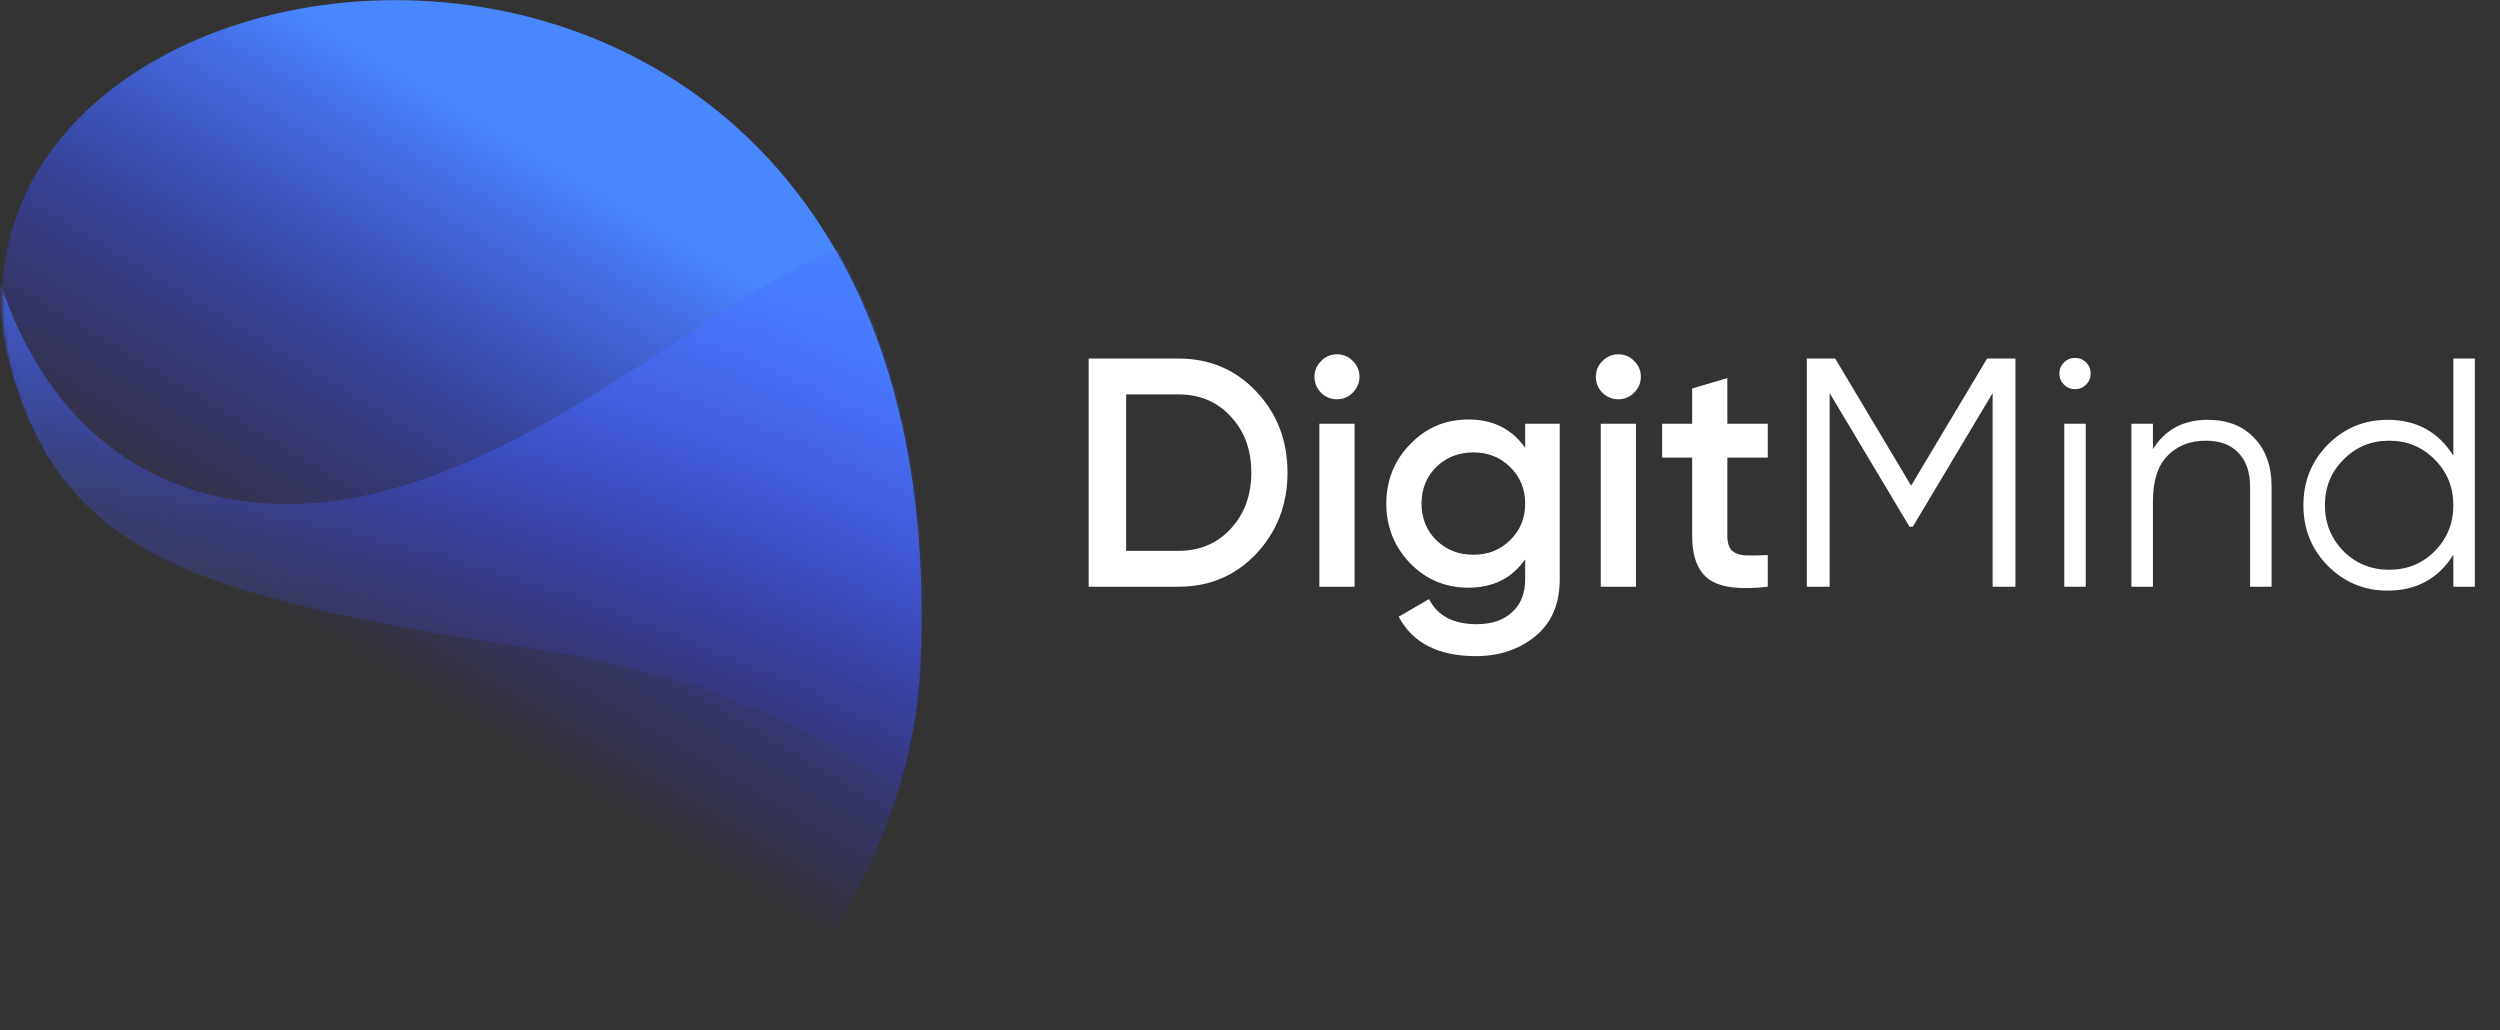 <svg width="767" height="316" viewBox="0 0 767 316" fill="none" xmlns="http://www.w3.org/2000/svg">
<rect x="0" y="0" width="767" height="316" fill="#333333" stroke="none"/>
<path d="M361.5 110C371.1 110 379.067 113.367 385.4 120.1C391.8 126.833 395 135.133 395 145C395 154.8 391.8 163.1 385.4 169.9C379.067 176.633 371.1 180 361.5 180H334V110H361.5ZM361.5 169C368.1 169 373.467 166.733 377.6 162.2C381.8 157.667 383.9 151.933 383.9 145C383.9 138 381.8 132.267 377.6 127.8C373.467 123.267 368.1 121 361.5 121H345.5V169H361.5ZM414.984 120.5C413.651 121.833 412.051 122.5 410.184 122.5C408.318 122.5 406.684 121.833 405.284 120.5C403.951 119.1 403.284 117.467 403.284 115.6C403.284 113.733 403.951 112.133 405.284 110.8C406.618 109.4 408.251 108.7 410.184 108.7C412.118 108.7 413.751 109.4 415.084 110.8C416.418 112.133 417.084 113.733 417.084 115.6C417.084 117.467 416.384 119.1 414.984 120.5ZM404.784 180V130H415.584V180H404.784ZM467.924 130H478.524V177.7C478.524 185.3 476.024 191.133 471.024 195.2C466.024 199.267 459.958 201.3 452.824 201.3C441.291 201.3 433.391 197.267 429.124 189.2L438.424 183.8C441.024 188.933 445.891 191.5 453.024 191.5C457.691 191.5 461.324 190.267 463.924 187.8C466.591 185.4 467.924 182.033 467.924 177.7V171.6C463.858 177.4 458.058 180.3 450.524 180.3C443.458 180.3 437.491 177.8 432.624 172.8C427.758 167.733 425.324 161.633 425.324 154.5C425.324 147.367 427.758 141.3 432.624 136.3C437.491 131.233 443.458 128.7 450.524 128.7C458.058 128.7 463.858 131.6 467.924 137.4V130ZM440.624 165.7C443.691 168.7 447.491 170.2 452.024 170.2C456.558 170.2 460.324 168.7 463.324 165.7C466.391 162.7 467.924 158.967 467.924 154.5C467.924 150.033 466.391 146.3 463.324 143.3C460.324 140.3 456.558 138.8 452.024 138.8C447.491 138.8 443.691 140.3 440.624 143.3C437.624 146.3 436.124 150.033 436.124 154.5C436.124 158.967 437.624 162.7 440.624 165.7ZM501.313 120.5C499.979 121.833 498.379 122.5 496.513 122.5C494.646 122.5 493.013 121.833 491.613 120.5C490.279 119.1 489.613 117.467 489.613 115.6C489.613 113.733 490.279 112.133 491.613 110.8C492.946 109.4 494.579 108.7 496.513 108.7C498.446 108.7 500.079 109.4 501.413 110.8C502.746 112.133 503.413 113.733 503.413 115.6C503.413 117.467 502.713 119.1 501.313 120.5ZM491.113 180V130H501.913V180H491.113ZM542.352 140.4H529.952V164.4C529.952 166.467 530.419 167.967 531.352 168.9C532.286 169.767 533.652 170.267 535.452 170.4C537.319 170.467 539.619 170.433 542.352 170.3V180C534.086 181 528.152 180.3 524.552 177.9C520.952 175.433 519.152 170.933 519.152 164.4V140.4H509.952V130H519.152V119.2L529.952 116V130H542.352V140.4ZM618.336 110V180H611.336V120.6L586.836 161.6H585.836L561.336 120.6V180H554.336V110H563.036L586.336 149L609.636 110H618.336ZM640.016 118C639.083 118.933 637.95 119.4 636.616 119.4C635.283 119.4 634.15 118.933 633.216 118C632.283 117.067 631.816 115.933 631.816 114.6C631.816 113.267 632.283 112.133 633.216 111.2C634.15 110.267 635.283 109.8 636.616 109.8C637.95 109.8 639.083 110.267 640.016 111.2C640.95 112.133 641.416 113.267 641.416 114.6C641.416 115.933 640.95 117.067 640.016 118ZM633.316 180V130H639.916V180H633.316ZM677.322 128.8C683.389 128.8 688.155 130.667 691.622 134.4C695.155 138.067 696.922 143.033 696.922 149.3V180H690.322V149.3C690.322 144.833 689.122 141.367 686.722 138.9C684.389 136.433 681.055 135.2 676.722 135.2C671.922 135.2 668.022 136.733 665.022 139.8C662.022 142.8 660.522 147.467 660.522 153.8V180H653.922V130H660.522V137.8C664.255 131.8 669.855 128.8 677.322 128.8ZM752.684 110H759.284V180H752.684V170.2C748.084 177.533 741.35 181.2 732.484 181.2C725.35 181.2 719.25 178.667 714.184 173.6C709.184 168.533 706.684 162.333 706.684 155C706.684 147.667 709.184 141.467 714.184 136.4C719.25 131.333 725.35 128.8 732.484 128.8C741.35 128.8 748.084 132.467 752.684 139.8V110ZM718.984 169.1C722.784 172.9 727.45 174.8 732.984 174.8C738.517 174.8 743.184 172.9 746.984 169.1C750.784 165.233 752.684 160.533 752.684 155C752.684 149.467 750.784 144.8 746.984 141C743.184 137.133 738.517 135.2 732.984 135.2C727.45 135.2 722.784 137.133 718.984 141C715.184 144.8 713.284 149.467 713.284 155C713.284 160.533 715.184 165.233 718.984 169.1Z" fill="white"/>
<path d="M282.381 204.437C296.378 -94.443 -82.901 -22.551 17.673 147.249C18.418 167.61 20.664 186.699 24.167 204.437L237.093 316C253.743 290.688 280.101 253.125 282.381 204.437Z" fill="url(#paint0_linear)"/>
<mask id="mask0" style="mask-type:alpha" maskUnits="userSpaceOnUse" x="0" y="0" width="283" height="316">
<path d="M282.347 204.392C296.344 -94.488 -82.936 -22.596 17.638 147.204C18.687 175.854 22.707 201.983 29.019 225.38L237.059 315.955C253.709 290.643 280.067 253.08 282.347 204.392Z" fill="url(#paint1_linear)"/>
</mask>
<g mask="url(#mask0)">
<path d="M-3.405 73.502C-3.476 72.745 -3.538 72.161 -3.586 71.738C-3.755 70.639 -3.723 70.55 -3.586 71.738C-2.37 79.648 9.273 139.876 67.506 152.48C195.085 180.095 317.141 -68.988 299.468 199.592C293.275 293.717 289.84 218.486 167.135 199.592C44.43 180.697 5.446 168.481 -3.405 73.502Z" fill="url(#paint2_linear)"/>
</g>
<defs>
<linearGradient id="paint0_linear" x1="152.443" y1="39.358" x2="56.028" y2="199.964" gradientUnits="userSpaceOnUse">
<stop stop-color="#4987FF"/>
<stop offset="0.863" stop-color="#3321FF" stop-opacity="0"/>
</linearGradient>
<linearGradient id="paint1_linear" x1="152.9" y1="42.777" x2="152.9" y2="309.188" gradientUnits="userSpaceOnUse">
<stop stop-color="#4971FF"/>
<stop offset="1" stop-color="#4D21FF" stop-opacity="0"/>
</linearGradient>
<linearGradient id="paint2_linear" x1="157.5" y1="48" x2="149" y2="289" gradientUnits="userSpaceOnUse">
<stop stop-color="#4987FF"/>
<stop offset="1" stop-color="#4021FF" stop-opacity="0"/>
</linearGradient>
</defs>
</svg>
